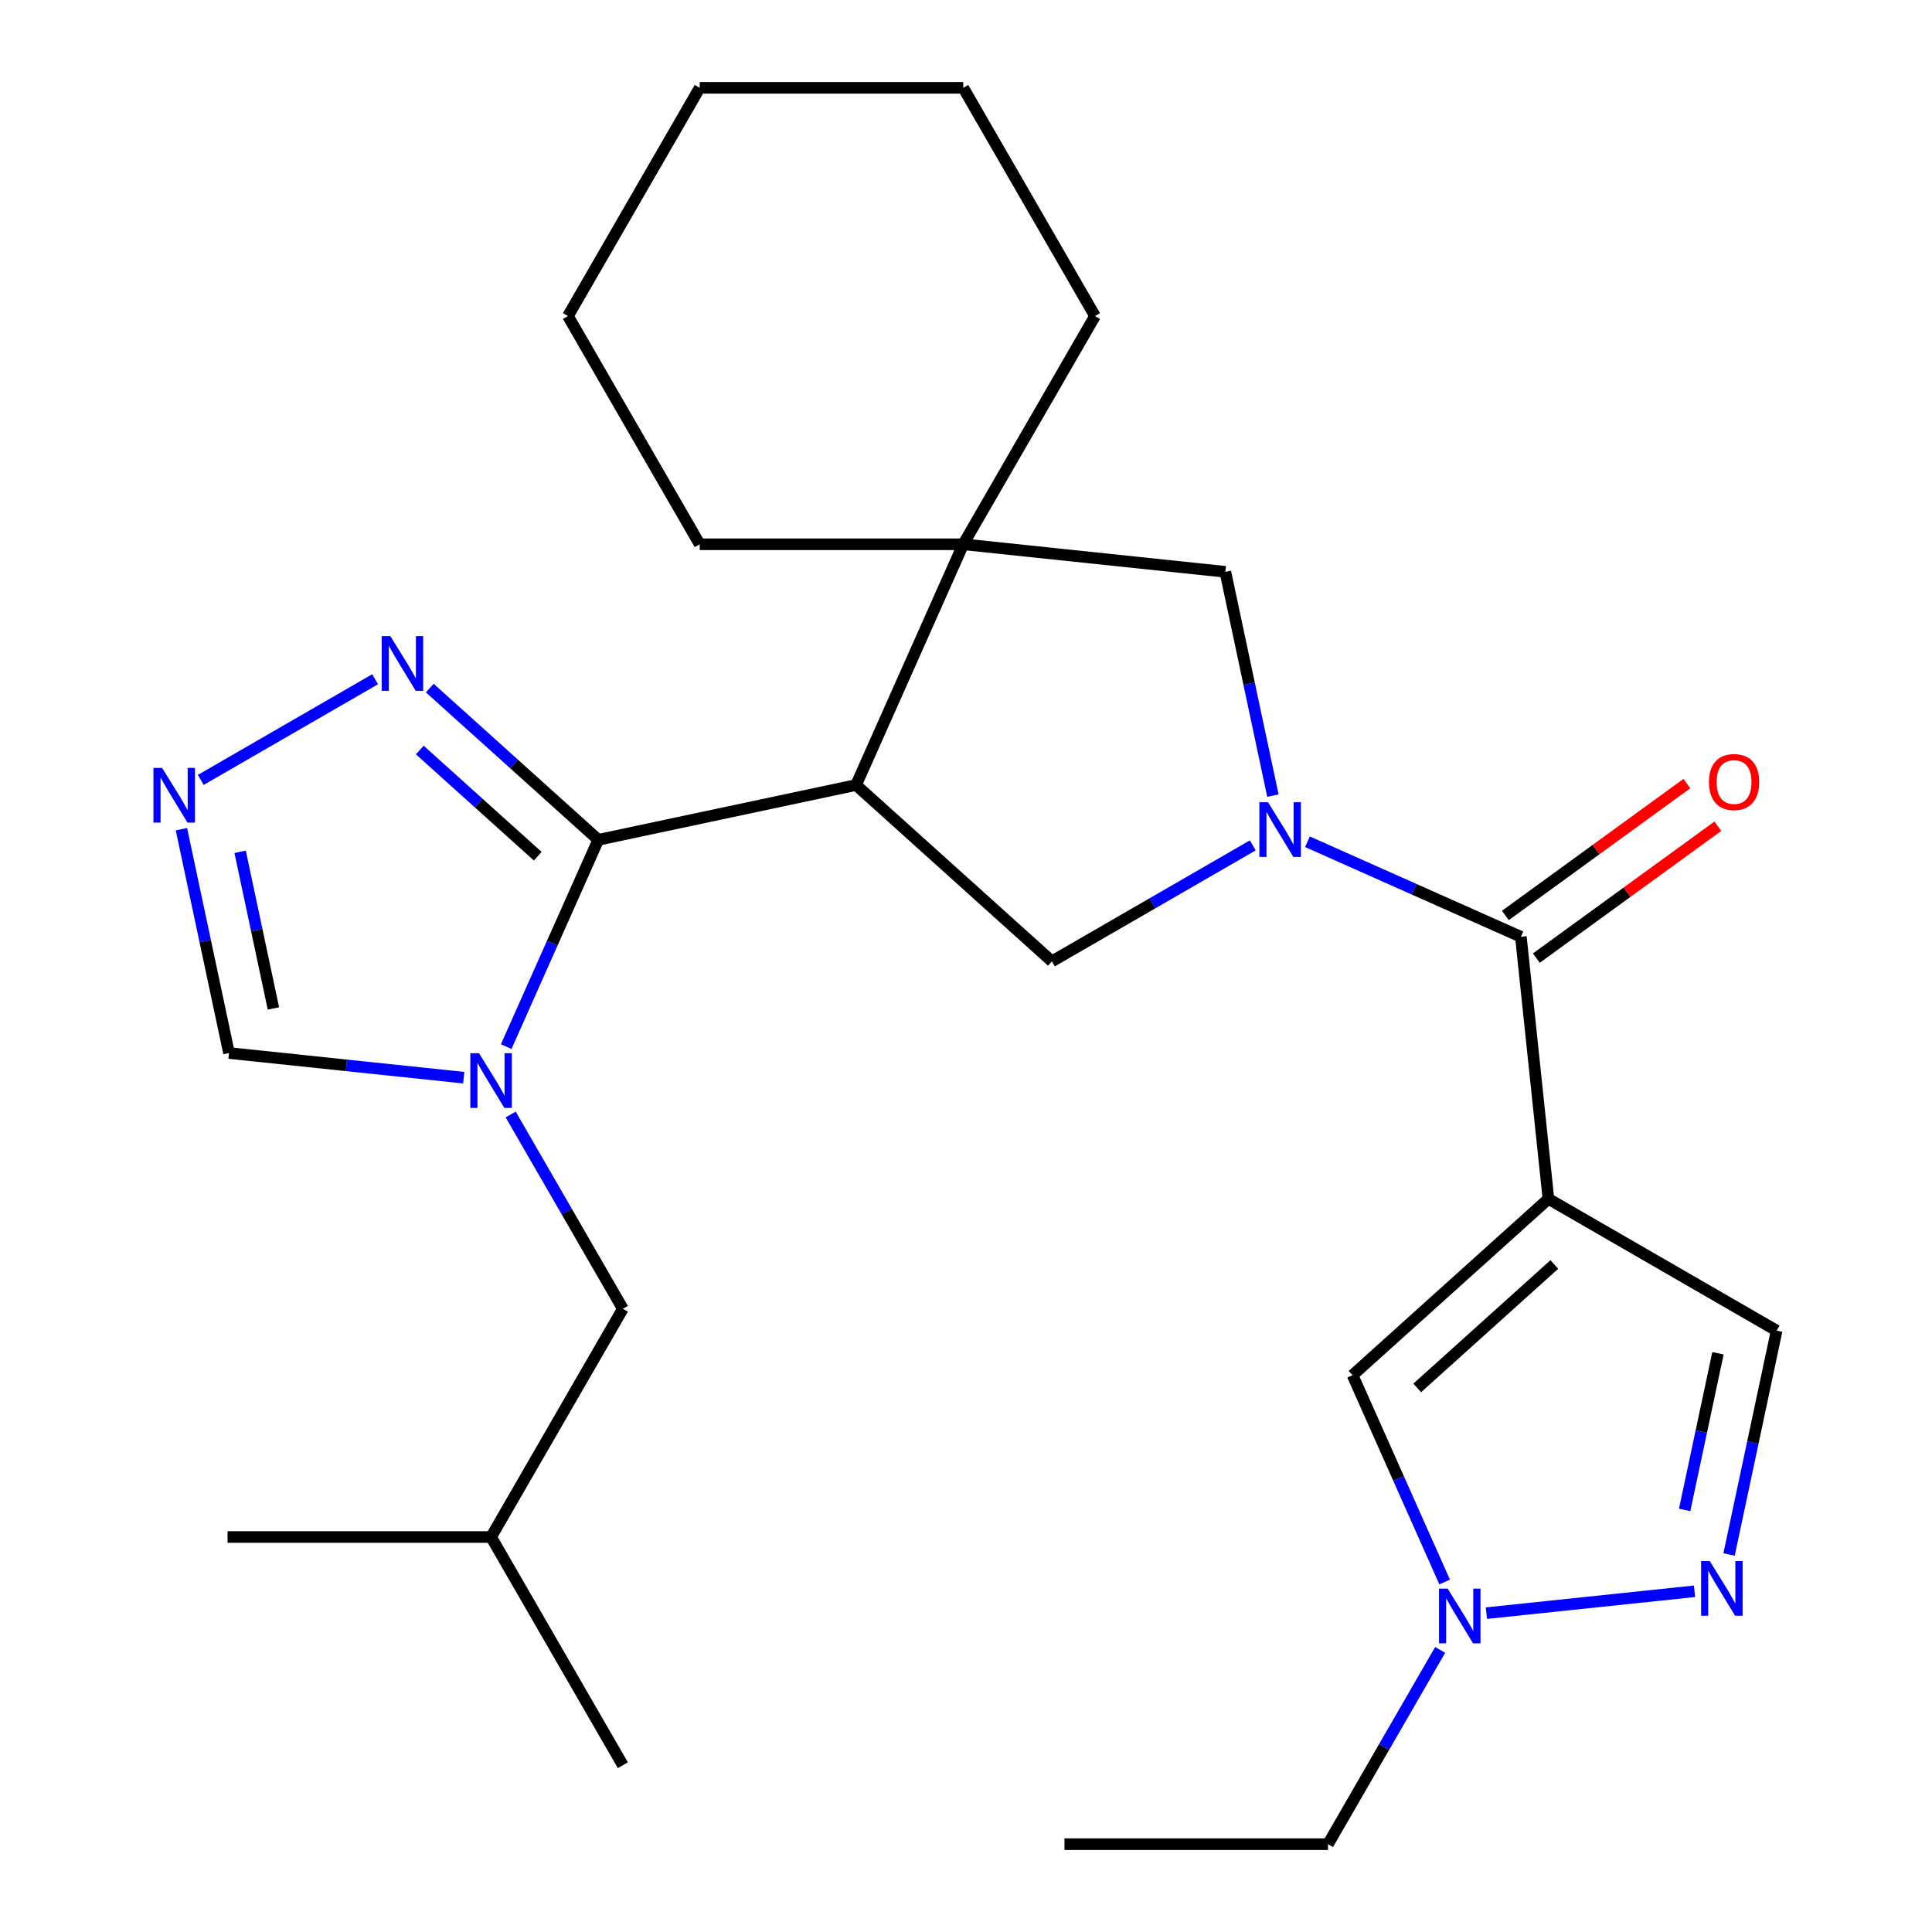 <?xml version='1.0' encoding='iso-8859-1'?>
<svg version='1.1' baseProfile='full'
              xmlns='http://www.w3.org/2000/svg'
                      xmlns:rdkit='http://www.rdkit.org/xml'
                      xmlns:xlink='http://www.w3.org/1999/xlink'
                  xml:space='preserve'
width='1000px' height='1000px' viewBox='0 0 1000 1000'>
<!-- END OF HEADER -->
<rect style='opacity:1.0;fill:#FFFFFF;stroke:none' width='1000' height='1000' x='0' y='0'> </rect>
<path class='bond-1' d='M 309.671,434.685 L 443.094,406.325' style='fill:none;fill-rule:evenodd;stroke:#000000;stroke-width:6px;stroke-linecap:butt;stroke-linejoin:miter;stroke-opacity:1' />
<path class='bond-3' d='M 309.671,434.685 L 285.842,488.205' style='fill:none;fill-rule:evenodd;stroke:#000000;stroke-width:6px;stroke-linecap:butt;stroke-linejoin:miter;stroke-opacity:1' />
<path class='bond-3' d='M 285.842,488.205 L 262.013,541.726' style='fill:none;fill-rule:evenodd;stroke:#0000FF;stroke-width:6px;stroke-linecap:butt;stroke-linejoin:miter;stroke-opacity:1' />
<path class='bond-7' d='M 309.671,434.685 L 266.062,395.419' style='fill:none;fill-rule:evenodd;stroke:#000000;stroke-width:6px;stroke-linecap:butt;stroke-linejoin:miter;stroke-opacity:1' />
<path class='bond-7' d='M 266.062,395.419 L 222.453,356.153' style='fill:none;fill-rule:evenodd;stroke:#0000FF;stroke-width:6px;stroke-linecap:butt;stroke-linejoin:miter;stroke-opacity:1' />
<path class='bond-7' d='M 278.334,443.179 L 247.807,415.693' style='fill:none;fill-rule:evenodd;stroke:#000000;stroke-width:6px;stroke-linecap:butt;stroke-linejoin:miter;stroke-opacity:1' />
<path class='bond-7' d='M 247.807,415.693 L 217.281,388.207' style='fill:none;fill-rule:evenodd;stroke:#0000FF;stroke-width:6px;stroke-linecap:butt;stroke-linejoin:miter;stroke-opacity:1' />
<path class='bond-0' d='M 648.441,437.565 L 596.452,467.581' style='fill:none;fill-rule:evenodd;stroke:#0000FF;stroke-width:6px;stroke-linecap:butt;stroke-linejoin:miter;stroke-opacity:1' />
<path class='bond-0' d='M 596.452,467.581 L 544.462,497.597' style='fill:none;fill-rule:evenodd;stroke:#000000;stroke-width:6px;stroke-linecap:butt;stroke-linejoin:miter;stroke-opacity:1' />
<path class='bond-4' d='M 676.742,435.695 L 731.972,460.285' style='fill:none;fill-rule:evenodd;stroke:#0000FF;stroke-width:6px;stroke-linecap:butt;stroke-linejoin:miter;stroke-opacity:1' />
<path class='bond-4' d='M 731.972,460.285 L 787.203,484.876' style='fill:none;fill-rule:evenodd;stroke:#000000;stroke-width:6px;stroke-linecap:butt;stroke-linejoin:miter;stroke-opacity:1' />
<path class='bond-28' d='M 658.857,411.825 L 646.544,353.898' style='fill:none;fill-rule:evenodd;stroke:#0000FF;stroke-width:6px;stroke-linecap:butt;stroke-linejoin:miter;stroke-opacity:1' />
<path class='bond-28' d='M 646.544,353.898 L 634.232,295.972' style='fill:none;fill-rule:evenodd;stroke:#000000;stroke-width:6px;stroke-linecap:butt;stroke-linejoin:miter;stroke-opacity:1' />
<path class='bond-5' d='M 443.094,406.325 L 544.462,497.597' style='fill:none;fill-rule:evenodd;stroke:#000000;stroke-width:6px;stroke-linecap:butt;stroke-linejoin:miter;stroke-opacity:1' />
<path class='bond-6' d='M 443.094,406.325 L 498.575,281.713' style='fill:none;fill-rule:evenodd;stroke:#000000;stroke-width:6px;stroke-linecap:butt;stroke-linejoin:miter;stroke-opacity:1' />
<path class='bond-2' d='M 801.461,620.532 L 787.203,484.876' style='fill:none;fill-rule:evenodd;stroke:#000000;stroke-width:6px;stroke-linecap:butt;stroke-linejoin:miter;stroke-opacity:1' />
<path class='bond-10' d='M 801.461,620.532 L 700.093,711.805' style='fill:none;fill-rule:evenodd;stroke:#000000;stroke-width:6px;stroke-linecap:butt;stroke-linejoin:miter;stroke-opacity:1' />
<path class='bond-10' d='M 804.51,654.497 L 733.553,718.387' style='fill:none;fill-rule:evenodd;stroke:#000000;stroke-width:6px;stroke-linecap:butt;stroke-linejoin:miter;stroke-opacity:1' />
<path class='bond-13' d='M 801.461,620.532 L 919.59,688.734' style='fill:none;fill-rule:evenodd;stroke:#000000;stroke-width:6px;stroke-linecap:butt;stroke-linejoin:miter;stroke-opacity:1' />
<path class='bond-14' d='M 240.04,557.809 L 179.287,551.424' style='fill:none;fill-rule:evenodd;stroke:#0000FF;stroke-width:6px;stroke-linecap:butt;stroke-linejoin:miter;stroke-opacity:1' />
<path class='bond-14' d='M 179.287,551.424 L 118.533,545.038' style='fill:none;fill-rule:evenodd;stroke:#000000;stroke-width:6px;stroke-linecap:butt;stroke-linejoin:miter;stroke-opacity:1' />
<path class='bond-15' d='M 264.334,576.866 L 293.363,627.146' style='fill:none;fill-rule:evenodd;stroke:#0000FF;stroke-width:6px;stroke-linecap:butt;stroke-linejoin:miter;stroke-opacity:1' />
<path class='bond-15' d='M 293.363,627.146 L 322.392,677.426' style='fill:none;fill-rule:evenodd;stroke:#000000;stroke-width:6px;stroke-linecap:butt;stroke-linejoin:miter;stroke-opacity:1' />
<path class='bond-16' d='M 795.221,495.911 L 842.192,461.784' style='fill:none;fill-rule:evenodd;stroke:#000000;stroke-width:6px;stroke-linecap:butt;stroke-linejoin:miter;stroke-opacity:1' />
<path class='bond-16' d='M 842.192,461.784 L 889.164,427.657' style='fill:none;fill-rule:evenodd;stroke:#FF0000;stroke-width:6px;stroke-linecap:butt;stroke-linejoin:miter;stroke-opacity:1' />
<path class='bond-16' d='M 779.185,473.84 L 826.157,439.713' style='fill:none;fill-rule:evenodd;stroke:#000000;stroke-width:6px;stroke-linecap:butt;stroke-linejoin:miter;stroke-opacity:1' />
<path class='bond-16' d='M 826.157,439.713 L 873.128,405.586' style='fill:none;fill-rule:evenodd;stroke:#FF0000;stroke-width:6px;stroke-linecap:butt;stroke-linejoin:miter;stroke-opacity:1' />
<path class='bond-12' d='M 498.575,281.713 L 634.232,295.972' style='fill:none;fill-rule:evenodd;stroke:#000000;stroke-width:6px;stroke-linecap:butt;stroke-linejoin:miter;stroke-opacity:1' />
<path class='bond-17' d='M 498.575,281.713 L 566.777,163.584' style='fill:none;fill-rule:evenodd;stroke:#000000;stroke-width:6px;stroke-linecap:butt;stroke-linejoin:miter;stroke-opacity:1' />
<path class='bond-18' d='M 498.575,281.713 L 362.17,281.713' style='fill:none;fill-rule:evenodd;stroke:#000000;stroke-width:6px;stroke-linecap:butt;stroke-linejoin:miter;stroke-opacity:1' />
<path class='bond-8' d='M 194.153,351.582 L 103.915,403.681' style='fill:none;fill-rule:evenodd;stroke:#0000FF;stroke-width:6px;stroke-linecap:butt;stroke-linejoin:miter;stroke-opacity:1' />
<path class='bond-27' d='M 93.908,429.185 L 106.22,487.111' style='fill:none;fill-rule:evenodd;stroke:#0000FF;stroke-width:6px;stroke-linecap:butt;stroke-linejoin:miter;stroke-opacity:1' />
<path class='bond-27' d='M 106.22,487.111 L 118.533,545.038' style='fill:none;fill-rule:evenodd;stroke:#000000;stroke-width:6px;stroke-linecap:butt;stroke-linejoin:miter;stroke-opacity:1' />
<path class='bond-27' d='M 124.286,440.891 L 132.905,481.439' style='fill:none;fill-rule:evenodd;stroke:#0000FF;stroke-width:6px;stroke-linecap:butt;stroke-linejoin:miter;stroke-opacity:1' />
<path class='bond-27' d='M 132.905,481.439 L 141.524,521.988' style='fill:none;fill-rule:evenodd;stroke:#000000;stroke-width:6px;stroke-linecap:butt;stroke-linejoin:miter;stroke-opacity:1' />
<path class='bond-9' d='M 894.965,804.588 L 907.278,746.661' style='fill:none;fill-rule:evenodd;stroke:#0000FF;stroke-width:6px;stroke-linecap:butt;stroke-linejoin:miter;stroke-opacity:1' />
<path class='bond-9' d='M 907.278,746.661 L 919.59,688.734' style='fill:none;fill-rule:evenodd;stroke:#000000;stroke-width:6px;stroke-linecap:butt;stroke-linejoin:miter;stroke-opacity:1' />
<path class='bond-9' d='M 871.974,781.538 L 880.593,740.989' style='fill:none;fill-rule:evenodd;stroke:#0000FF;stroke-width:6px;stroke-linecap:butt;stroke-linejoin:miter;stroke-opacity:1' />
<path class='bond-9' d='M 880.593,740.989 L 889.212,700.44' style='fill:none;fill-rule:evenodd;stroke:#000000;stroke-width:6px;stroke-linecap:butt;stroke-linejoin:miter;stroke-opacity:1' />
<path class='bond-30' d='M 877.08,823.645 L 769.368,834.966' style='fill:none;fill-rule:evenodd;stroke:#0000FF;stroke-width:6px;stroke-linecap:butt;stroke-linejoin:miter;stroke-opacity:1' />
<path class='bond-11' d='M 700.093,711.805 L 723.922,765.325' style='fill:none;fill-rule:evenodd;stroke:#000000;stroke-width:6px;stroke-linecap:butt;stroke-linejoin:miter;stroke-opacity:1' />
<path class='bond-11' d='M 723.922,765.325 L 747.751,818.846' style='fill:none;fill-rule:evenodd;stroke:#0000FF;stroke-width:6px;stroke-linecap:butt;stroke-linejoin:miter;stroke-opacity:1' />
<path class='bond-19' d='M 745.429,853.986 L 716.4,904.266' style='fill:none;fill-rule:evenodd;stroke:#0000FF;stroke-width:6px;stroke-linecap:butt;stroke-linejoin:miter;stroke-opacity:1' />
<path class='bond-19' d='M 716.4,904.266 L 687.371,954.545' style='fill:none;fill-rule:evenodd;stroke:#000000;stroke-width:6px;stroke-linecap:butt;stroke-linejoin:miter;stroke-opacity:1' />
<path class='bond-20' d='M 322.392,677.426 L 254.19,795.555' style='fill:none;fill-rule:evenodd;stroke:#000000;stroke-width:6px;stroke-linecap:butt;stroke-linejoin:miter;stroke-opacity:1' />
<path class='bond-24' d='M 566.777,163.584 L 498.575,45.455' style='fill:none;fill-rule:evenodd;stroke:#000000;stroke-width:6px;stroke-linecap:butt;stroke-linejoin:miter;stroke-opacity:1' />
<path class='bond-25' d='M 362.17,281.713 L 293.968,163.584' style='fill:none;fill-rule:evenodd;stroke:#000000;stroke-width:6px;stroke-linecap:butt;stroke-linejoin:miter;stroke-opacity:1' />
<path class='bond-21' d='M 687.371,954.545 L 550.967,954.545' style='fill:none;fill-rule:evenodd;stroke:#000000;stroke-width:6px;stroke-linecap:butt;stroke-linejoin:miter;stroke-opacity:1' />
<path class='bond-22' d='M 254.19,795.555 L 322.392,913.685' style='fill:none;fill-rule:evenodd;stroke:#000000;stroke-width:6px;stroke-linecap:butt;stroke-linejoin:miter;stroke-opacity:1' />
<path class='bond-23' d='M 254.19,795.555 L 117.786,795.555' style='fill:none;fill-rule:evenodd;stroke:#000000;stroke-width:6px;stroke-linecap:butt;stroke-linejoin:miter;stroke-opacity:1' />
<path class='bond-29' d='M 498.575,45.455 L 362.17,45.455' style='fill:none;fill-rule:evenodd;stroke:#000000;stroke-width:6px;stroke-linecap:butt;stroke-linejoin:miter;stroke-opacity:1' />
<path class='bond-26' d='M 293.968,163.584 L 362.17,45.455' style='fill:none;fill-rule:evenodd;stroke:#000000;stroke-width:6px;stroke-linecap:butt;stroke-linejoin:miter;stroke-opacity:1' />
<path  class='atom-1' d='M 656.332 415.235
L 665.612 430.235
Q 666.532 431.715, 668.012 434.395
Q 669.492 437.075, 669.572 437.235
L 669.572 415.235
L 673.332 415.235
L 673.332 443.555
L 669.452 443.555
L 659.492 427.155
Q 658.332 425.235, 657.092 423.035
Q 655.892 420.835, 655.532 420.155
L 655.532 443.555
L 651.852 443.555
L 651.852 415.235
L 656.332 415.235
' fill='#0000FF'/>
<path  class='atom-4' d='M 247.93 545.136
L 257.21 560.136
Q 258.13 561.616, 259.61 564.296
Q 261.09 566.976, 261.17 567.136
L 261.17 545.136
L 264.93 545.136
L 264.93 573.456
L 261.05 573.456
L 251.09 557.056
Q 249.93 555.136, 248.69 552.936
Q 247.49 550.736, 247.13 550.056
L 247.13 573.456
L 243.45 573.456
L 243.45 545.136
L 247.93 545.136
' fill='#0000FF'/>
<path  class='atom-8' d='M 202.043 329.253
L 211.323 344.253
Q 212.243 345.733, 213.723 348.413
Q 215.203 351.093, 215.283 351.253
L 215.283 329.253
L 219.043 329.253
L 219.043 357.573
L 215.163 357.573
L 205.203 341.173
Q 204.043 339.253, 202.803 337.053
Q 201.603 334.853, 201.243 334.173
L 201.243 357.573
L 197.563 357.573
L 197.563 329.253
L 202.043 329.253
' fill='#0000FF'/>
<path  class='atom-9' d='M 83.913 397.455
L 93.193 412.455
Q 94.113 413.935, 95.593 416.615
Q 97.073 419.295, 97.153 419.455
L 97.153 397.455
L 100.913 397.455
L 100.913 425.775
L 97.033 425.775
L 87.073 409.375
Q 85.913 407.455, 84.673 405.255
Q 83.473 403.055, 83.113 402.375
L 83.113 425.775
L 79.433 425.775
L 79.433 397.455
L 83.913 397.455
' fill='#0000FF'/>
<path  class='atom-10' d='M 884.97 807.998
L 894.25 822.998
Q 895.17 824.478, 896.65 827.158
Q 898.13 829.838, 898.21 829.998
L 898.21 807.998
L 901.97 807.998
L 901.97 836.318
L 898.09 836.318
L 888.13 819.918
Q 886.97 817.998, 885.73 815.798
Q 884.53 813.598, 884.17 812.918
L 884.17 836.318
L 880.49 836.318
L 880.49 807.998
L 884.97 807.998
' fill='#0000FF'/>
<path  class='atom-12' d='M 749.314 822.256
L 758.594 837.256
Q 759.514 838.736, 760.994 841.416
Q 762.474 844.096, 762.554 844.256
L 762.554 822.256
L 766.314 822.256
L 766.314 850.576
L 762.434 850.576
L 752.474 834.176
Q 751.314 832.256, 750.074 830.056
Q 748.874 827.856, 748.514 827.176
L 748.514 850.576
L 744.834 850.576
L 744.834 822.256
L 749.314 822.256
' fill='#0000FF'/>
<path  class='atom-17' d='M 884.556 404.779
Q 884.556 397.979, 887.916 394.179
Q 891.276 390.379, 897.556 390.379
Q 903.836 390.379, 907.196 394.179
Q 910.556 397.979, 910.556 404.779
Q 910.556 411.659, 907.156 415.579
Q 903.756 419.459, 897.556 419.459
Q 891.316 419.459, 887.916 415.579
Q 884.556 411.699, 884.556 404.779
M 897.556 416.259
Q 901.876 416.259, 904.196 413.379
Q 906.556 410.459, 906.556 404.779
Q 906.556 399.219, 904.196 396.419
Q 901.876 393.579, 897.556 393.579
Q 893.236 393.579, 890.876 396.379
Q 888.556 399.179, 888.556 404.779
Q 888.556 410.499, 890.876 413.379
Q 893.236 416.259, 897.556 416.259
' fill='#FF0000'/>
</svg>
